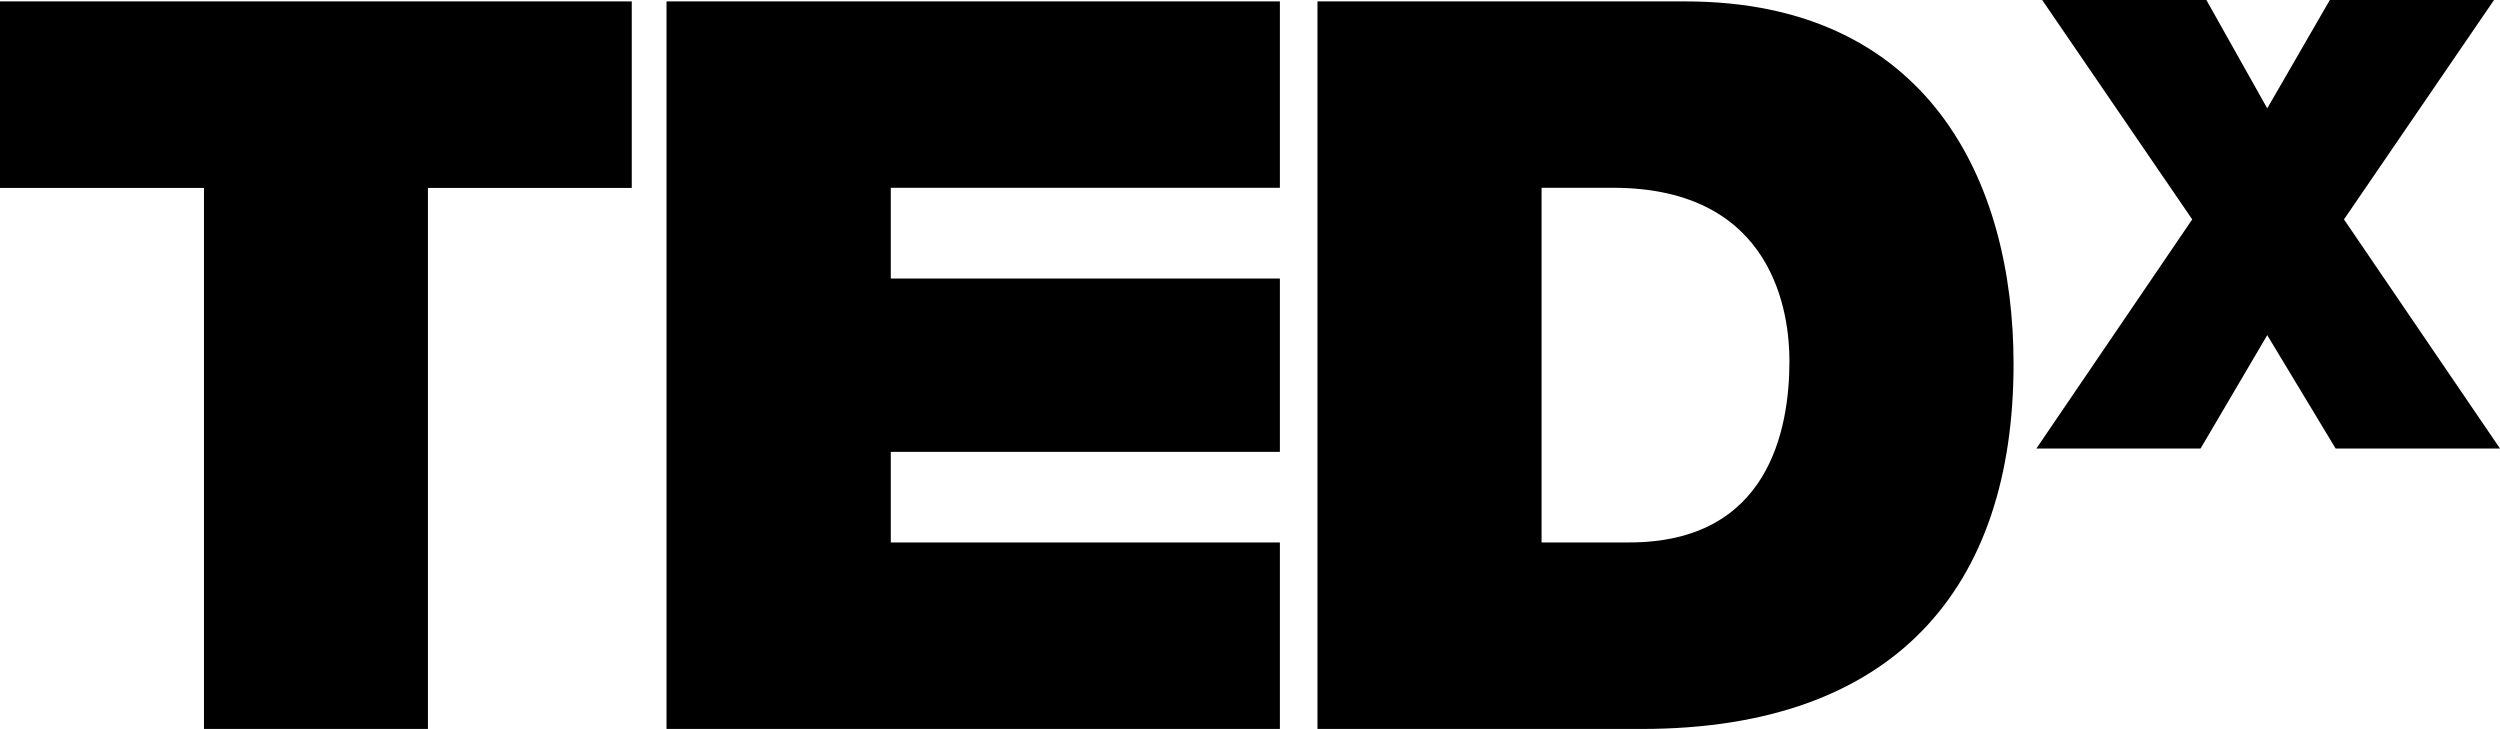 <?xml version="1.0" encoding="UTF-8"?>
<svg id="Ebene_2" data-name="Ebene 2" xmlns="http://www.w3.org/2000/svg" viewBox="0 0 158.96 46.35">
  <g id="Layer_1" data-name="Layer 1">
    <g>
      <polygon points="12.97 11.95 0 11.95 0 .09 40.17 .09 40.17 11.95 27.21 11.95 27.21 46.35 12.97 46.35 12.97 11.95"/>
      <polygon points="42.38 .09 81.38 .09 81.38 11.94 56.64 11.94 56.64 17.71 81.38 17.71 81.38 28.73 56.64 28.73 56.64 34.49 81.38 34.49 81.38 46.35 42.38 46.35 42.38 .09"/>
      <path d="M83.77.09h23.39c15.42,0,20.87,11.4,20.87,23.06,0,14.19-7.52,23.2-23.65,23.2h-20.61V.09ZM98.03,34.49h5.57c8.88,0,10.18-7.19,10.18-11.54,0-2.91-.91-11.01-11.22-11.01h-4.54v22.55Z"/>
      <polygon points="148.51 28.52 144.16 21.31 139.92 28.52 129.48 28.52 139.39 13.95 129.85 0 140.29 0 144.16 6.89 148.14 0 158.58 0 149.04 13.95 158.96 28.52 148.51 28.52"/>
    </g>
  </g>
</svg>